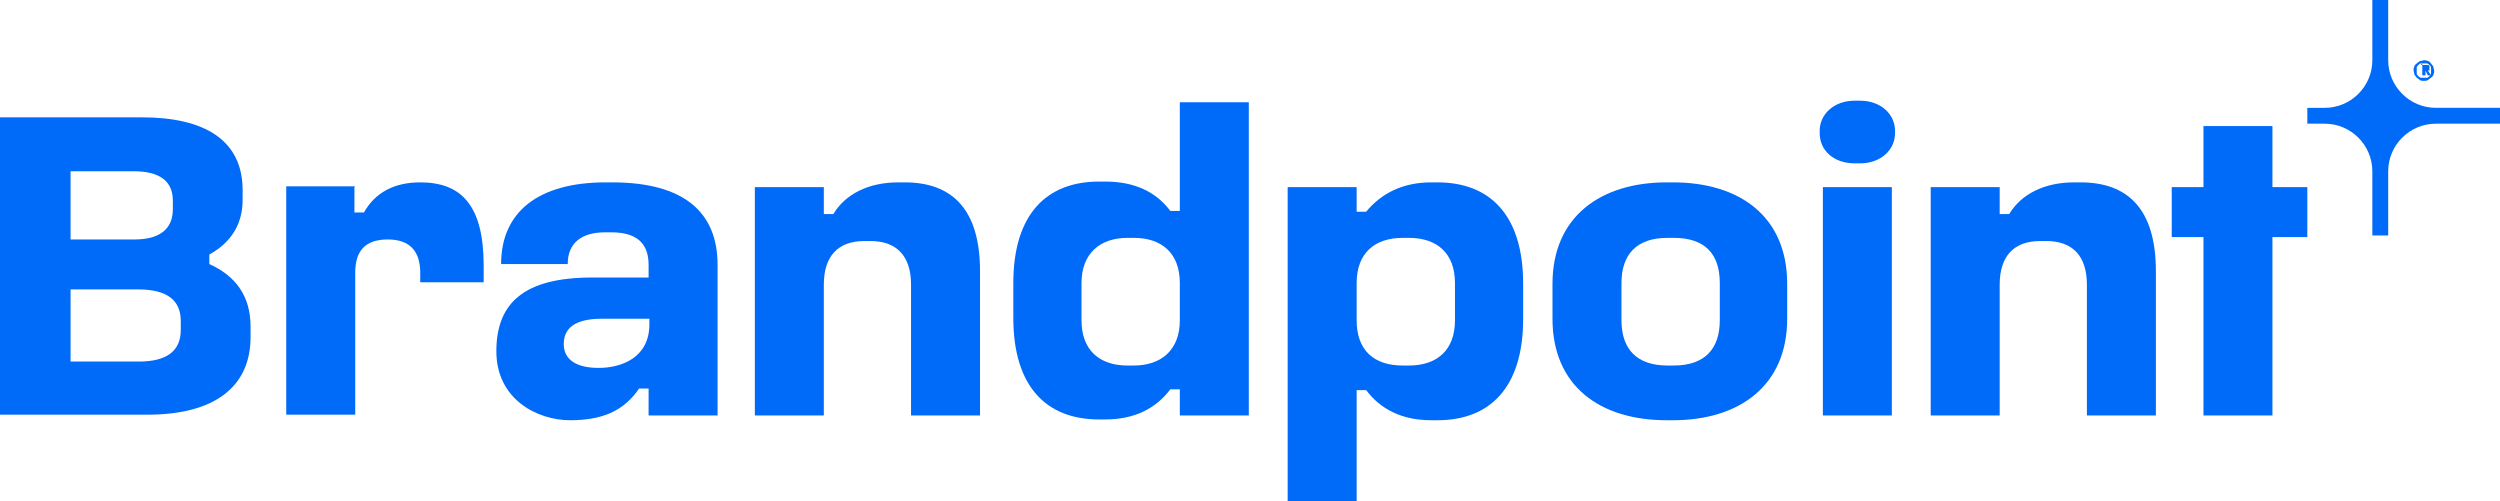 <svg xmlns="http://www.w3.org/2000/svg" id="Layer_1" viewBox="0 0 315.3 63.2"><defs><style>      .st0 {        fill: #006af9;      }    </style></defs><path class="st0" d="M17.9,14.8c7.8,0,12.7,2.8,12.7,9.2v1.2c0,2.9-1.3,5.3-4.2,6.9v1.2c3.3,1.5,5.2,4,5.2,7.9v1.3c0,6.4-4.7,9.8-13,9.8H0V14.8h17.9ZM8.8,30.2h8.2c3.1,0,4.8-1.3,4.8-3.8v-1.1c0-2.4-1.6-3.7-4.9-3.7h-8v8.6ZM8.8,45.6h8.7c3.5,0,5.3-1.3,5.3-4v-1.1c0-2.7-1.8-4-5.4-4h-8.5v9.2Z"></path><path class="st0" d="M44.7,23.6v3.2h1.2c1.4-2.5,3.8-3.8,7.1-3.8,5.1,0,8,2.8,8,10.5v2.1h-8v-1.2c0-2.6-1.2-4.2-4.1-4.2s-4.1,1.5-4.1,4.2v17.9h-8.7v-28.8h8.7Z"></path><path class="st0" d="M77.2,23c9.1,0,13.3,3.8,13.3,10.4v19h-8.7v-3.4h-1.2c-1.9,2.8-4.6,4-8.7,4s-9.3-2.6-9.3-8.7,3.5-9.3,12.1-9.3h7.1v-1.6c0-2.8-1.6-4.1-4.7-4.1h-.8c-2.9,0-4.7,1.3-4.7,4h-8.4c0-6.5,4.6-10.3,13.2-10.3h.8ZM71.1,43.4c0,1.9,1.5,3,4.4,3s6.4-1.3,6.4-5.5v-.7h-6c-3.4,0-4.8,1.2-4.8,3.2Z"></path><path class="st0" d="M103.9,23.6v3.4h1.2c1.5-2.5,4.4-4,8.2-4h.8c5.9,0,9.5,3.3,9.5,11.2v18.2h-8.7v-16.5c0-3.6-1.8-5.5-5.1-5.5h-.8c-3.3,0-5.1,1.9-5.1,5.5v16.5h-8.7v-28.8h8.7Z"></path><path class="st0" d="M157.5,13v39.4h-8.7v-3.3h-1.2c-1.8,2.4-4.5,3.8-8.2,3.8h-.8c-6.5,0-10.8-4-10.8-12.8v-4.4c0-8.8,4.3-12.8,10.8-12.8h.8c3.7,0,6.4,1.3,8.2,3.7h1.2v-13.7h8.7ZM136.4,35.7v4.7c0,3.8,2.3,5.7,5.8,5.7h.8c3.5,0,5.8-2,5.8-5.7v-4.7c0-3.7-2.2-5.7-5.8-5.7h-.8c-3.5,0-5.8,2-5.8,5.7Z"></path><path class="st0" d="M171.1,23.6v3.1h1.2c1.9-2.3,4.6-3.7,8.2-3.7h.8c6.5,0,10.8,4,10.8,12.8v4.4c0,8.8-4.3,12.8-10.8,12.8h-.8c-3.7,0-6.4-1.4-8.2-3.8h-1.2v14.6h-8.7V23.6h8.7ZM171.1,35.7v4.7c0,3.8,2.2,5.7,5.8,5.7h.8c3.5,0,5.8-1.9,5.8-5.7v-4.7c0-3.8-2.3-5.7-5.8-5.7h-.8c-3.5,0-5.8,1.9-5.8,5.7Z"></path><path class="st0" d="M211,23c8.4,0,14.4,4.3,14.4,12.8v4.4c0,8.5-6.1,12.8-14.4,12.8h-.8c-8.4,0-14.4-4.3-14.4-12.8v-4.4c0-8.5,6.1-12.8,14.4-12.8h.8ZM204.5,35.7v4.7c0,3.6,1.9,5.7,5.8,5.7h.8c3.9,0,5.8-2.1,5.8-5.7v-4.7c0-3.7-1.9-5.7-5.8-5.7h-.8c-3.9,0-5.8,2.1-5.8,5.7Z"></path><path class="st0" d="M234.6,12.7c2.6,0,4.4,1.7,4.4,3.8v.3c0,2.1-1.8,3.8-4.4,3.8h-.7c-2.6,0-4.4-1.6-4.4-3.8v-.3c0-2.1,1.8-3.8,4.4-3.8h.7ZM238.6,23.6v28.8h-8.7v-28.8h8.7Z"></path><path class="st0" d="M252.2,23.6v3.4h1.2c1.5-2.5,4.4-4,8.2-4h.8c5.9,0,9.5,3.3,9.5,11.2v18.2h-8.7v-16.5c0-3.6-1.8-5.5-5.1-5.5h-.8c-3.3,0-5.1,1.9-5.1,5.5v16.5h-8.7v-28.8h8.7Z"></path><g><path class="st0" d="M304.4,8.9c0-.2,0-.4.1-.5,0-.2.2-.3.3-.4s.3-.2.4-.3c.2,0,.4-.1.5-.1s.4,0,.5.1c.2,0,.3.2.4.3.1.1.2.3.3.4,0,.2.1.4.1.5s0,.4-.1.5c0,.2-.2.3-.3.4-.1.1-.3.2-.4.3s-.4.1-.5.1-.4,0-.5-.1-.3-.2-.4-.3c-.1-.1-.2-.3-.3-.4,0-.2-.1-.4-.1-.5ZM304.8,8.9c0,.1,0,.3,0,.4,0,.1.1.2.2.3,0,0,.2.2.3.2.1,0,.3,0,.4,0s.3,0,.4,0c.1,0,.2-.1.3-.2,0,0,.2-.2.2-.3,0-.1,0-.3,0-.4s0-.3,0-.4c0-.1-.1-.2-.2-.3,0,0-.2-.2-.3-.2-.1,0-.3,0-.4,0s-.3,0-.4,0c-.1,0-.2.1-.3.2,0,0-.2.2-.2.3,0,.1,0,.3,0,.4ZM305.3,8.2h.5s0,0,.2,0c0,0,.1,0,.2,0,0,0,.1,0,.2.1,0,0,0,.2,0,.3s0,.1,0,.2c0,0,0,0,0,.1,0,0,0,0-.1,0,0,0,0,0-.1,0l.4.6h-.4l-.3-.6h0v.6h-.4v-1.5ZM305.7,8.8h.2s0,0,0,0c0,0,0,0,0,0,0,0,0,0,0,0,0,0,0,0,0,0s0,0,0,0c0,0,0,0,0,0,0,0,0,0,0,0,0,0,0,0,0,0h-.2v.3Z"></path><path class="st0" d="M315.3,13.6h-8.1c-3.3,0-6-2.7-6-6V-.5h-2V7.6c0,3.3-2.7,6-6,6h-2.2v2h2.2c3.3,0,6,2.7,6,6v8.1h2v-8.1c0-3.3,2.7-6,6-6h8.1v-2Z"></path></g><polygon class="st0" points="286.6 23.6 286.6 15.9 277.9 15.9 277.9 23.6 273.9 23.6 273.9 29.9 277.9 29.9 277.9 42.9 277.9 52.4 284.9 52.4 286.6 52.4 286.6 42.9 286.6 29.9 291 29.9 291 23.6 286.6 23.6"></polygon></svg>